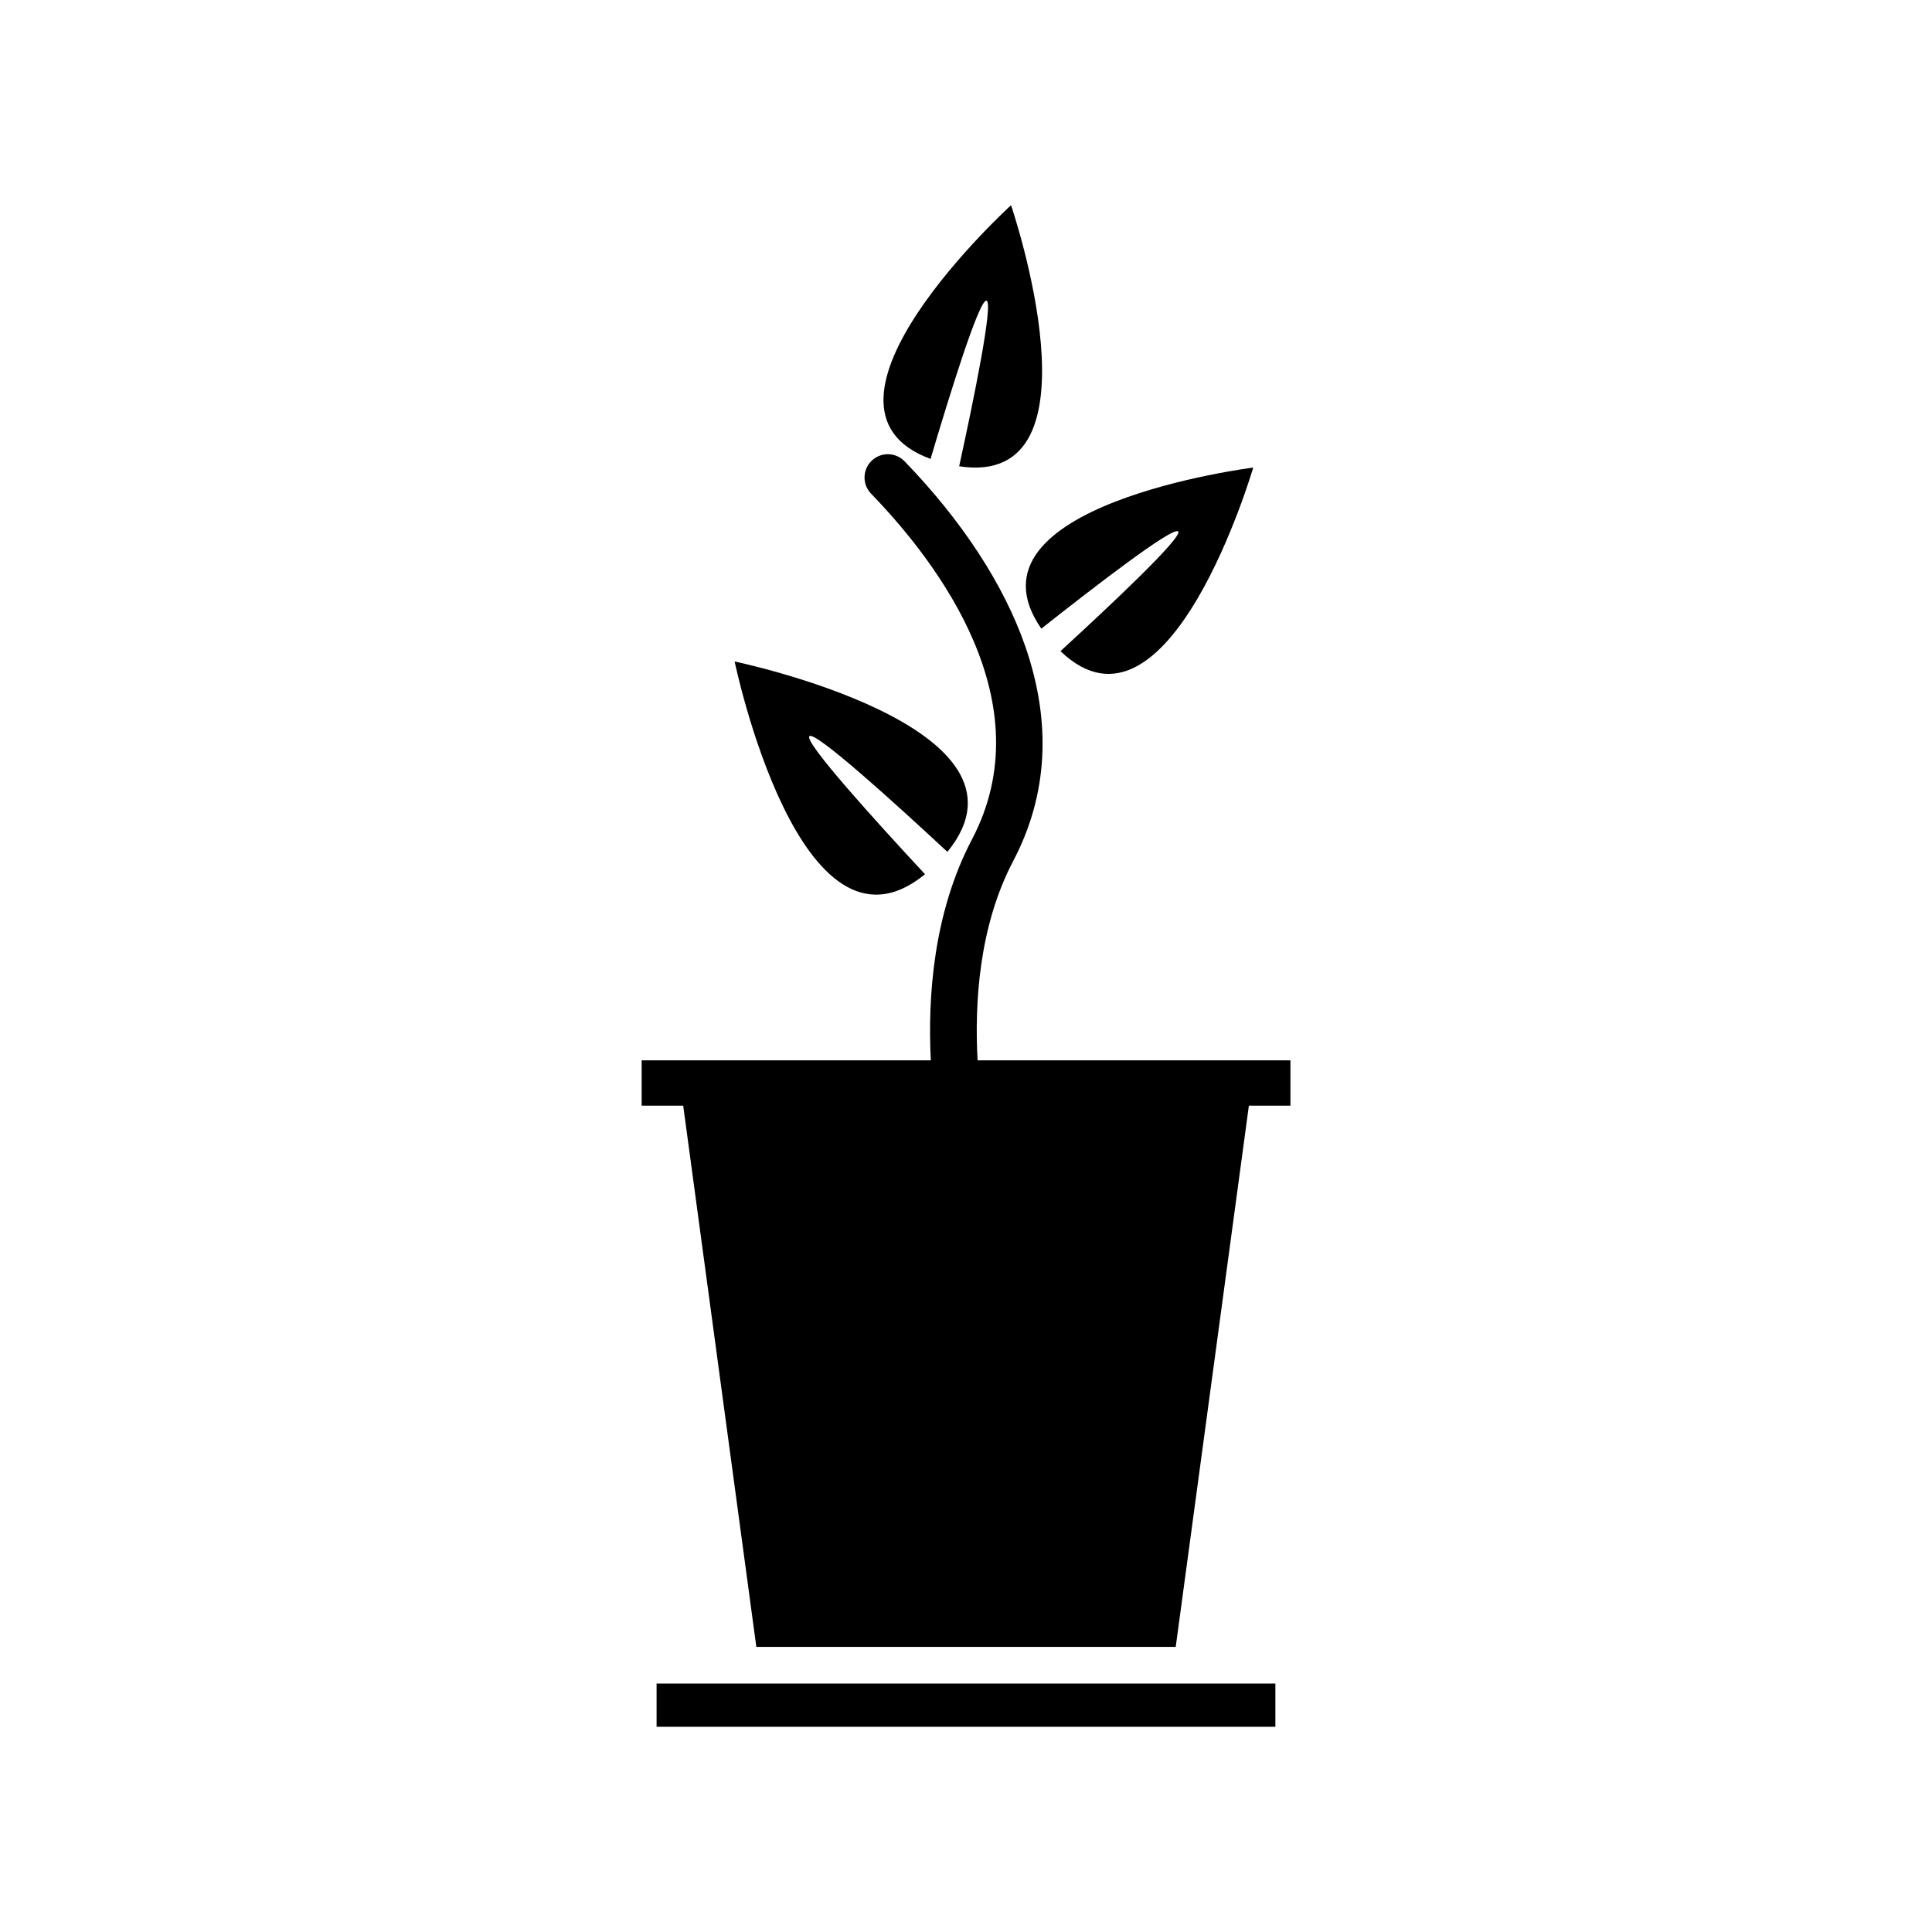 <?xml version="1.0" encoding="UTF-8"?>
<!-- Uploaded to: ICON Repo, www.iconrepo.com, Generator: ICON Repo Mixer Tools -->
<svg fill="#000000" width="800px" height="800px" version="1.1" viewBox="144 144 512 512" xmlns="http://www.w3.org/2000/svg">
 <g>
  <path d="m318 590.16h163.99v11.453h-163.99z"/>
  <path d="m403.07 425c-0.832-15.164 0.363-35.559 9.445-52.836 9.168-17.441 10.23-36.59 3.18-56.922-5.656-16.273-16.715-33.223-31.98-48.996-2.371-2.449-6.277-2.508-8.727-0.137-2.449 2.367-2.508 6.277-0.137 8.723 18.121 18.73 45.691 55.523 26.742 91.586-10.258 19.52-11.77 41.875-10.918 58.574h-76.633v12.016h11.012l19.383 143.44h111.14l19.387-143.44h11.012v-12.016h-82.902z"/>
  <path d="m390.61 265.62c5.117-17.246 12.93-42.438 14.828-41.941 1.898 0.488-3.41 26.324-7.25 43.891 39.438 6.031 13.75-69.184 13.75-69.184-0.004 0.004-58.781 53.496-21.328 67.234z"/>
  <path d="m395.07 369.75c27.078-33.121-56.383-50.445-56.383-50.445s17.324 83.461 50.453 56.375c-13.133-14.133-32.129-35.09-30.641-36.578 1.484-1.484 22.441 17.516 36.57 30.648z"/>
  <path d="m419.96 310.6c14.113-11.156 35-27.246 36.273-25.754 1.27 1.492-17.945 19.559-31.195 31.711 28.766 27.641 51.082-48.645 51.082-48.645s-78.871 9.895-56.16 42.688z"/>
 </g>
</svg>